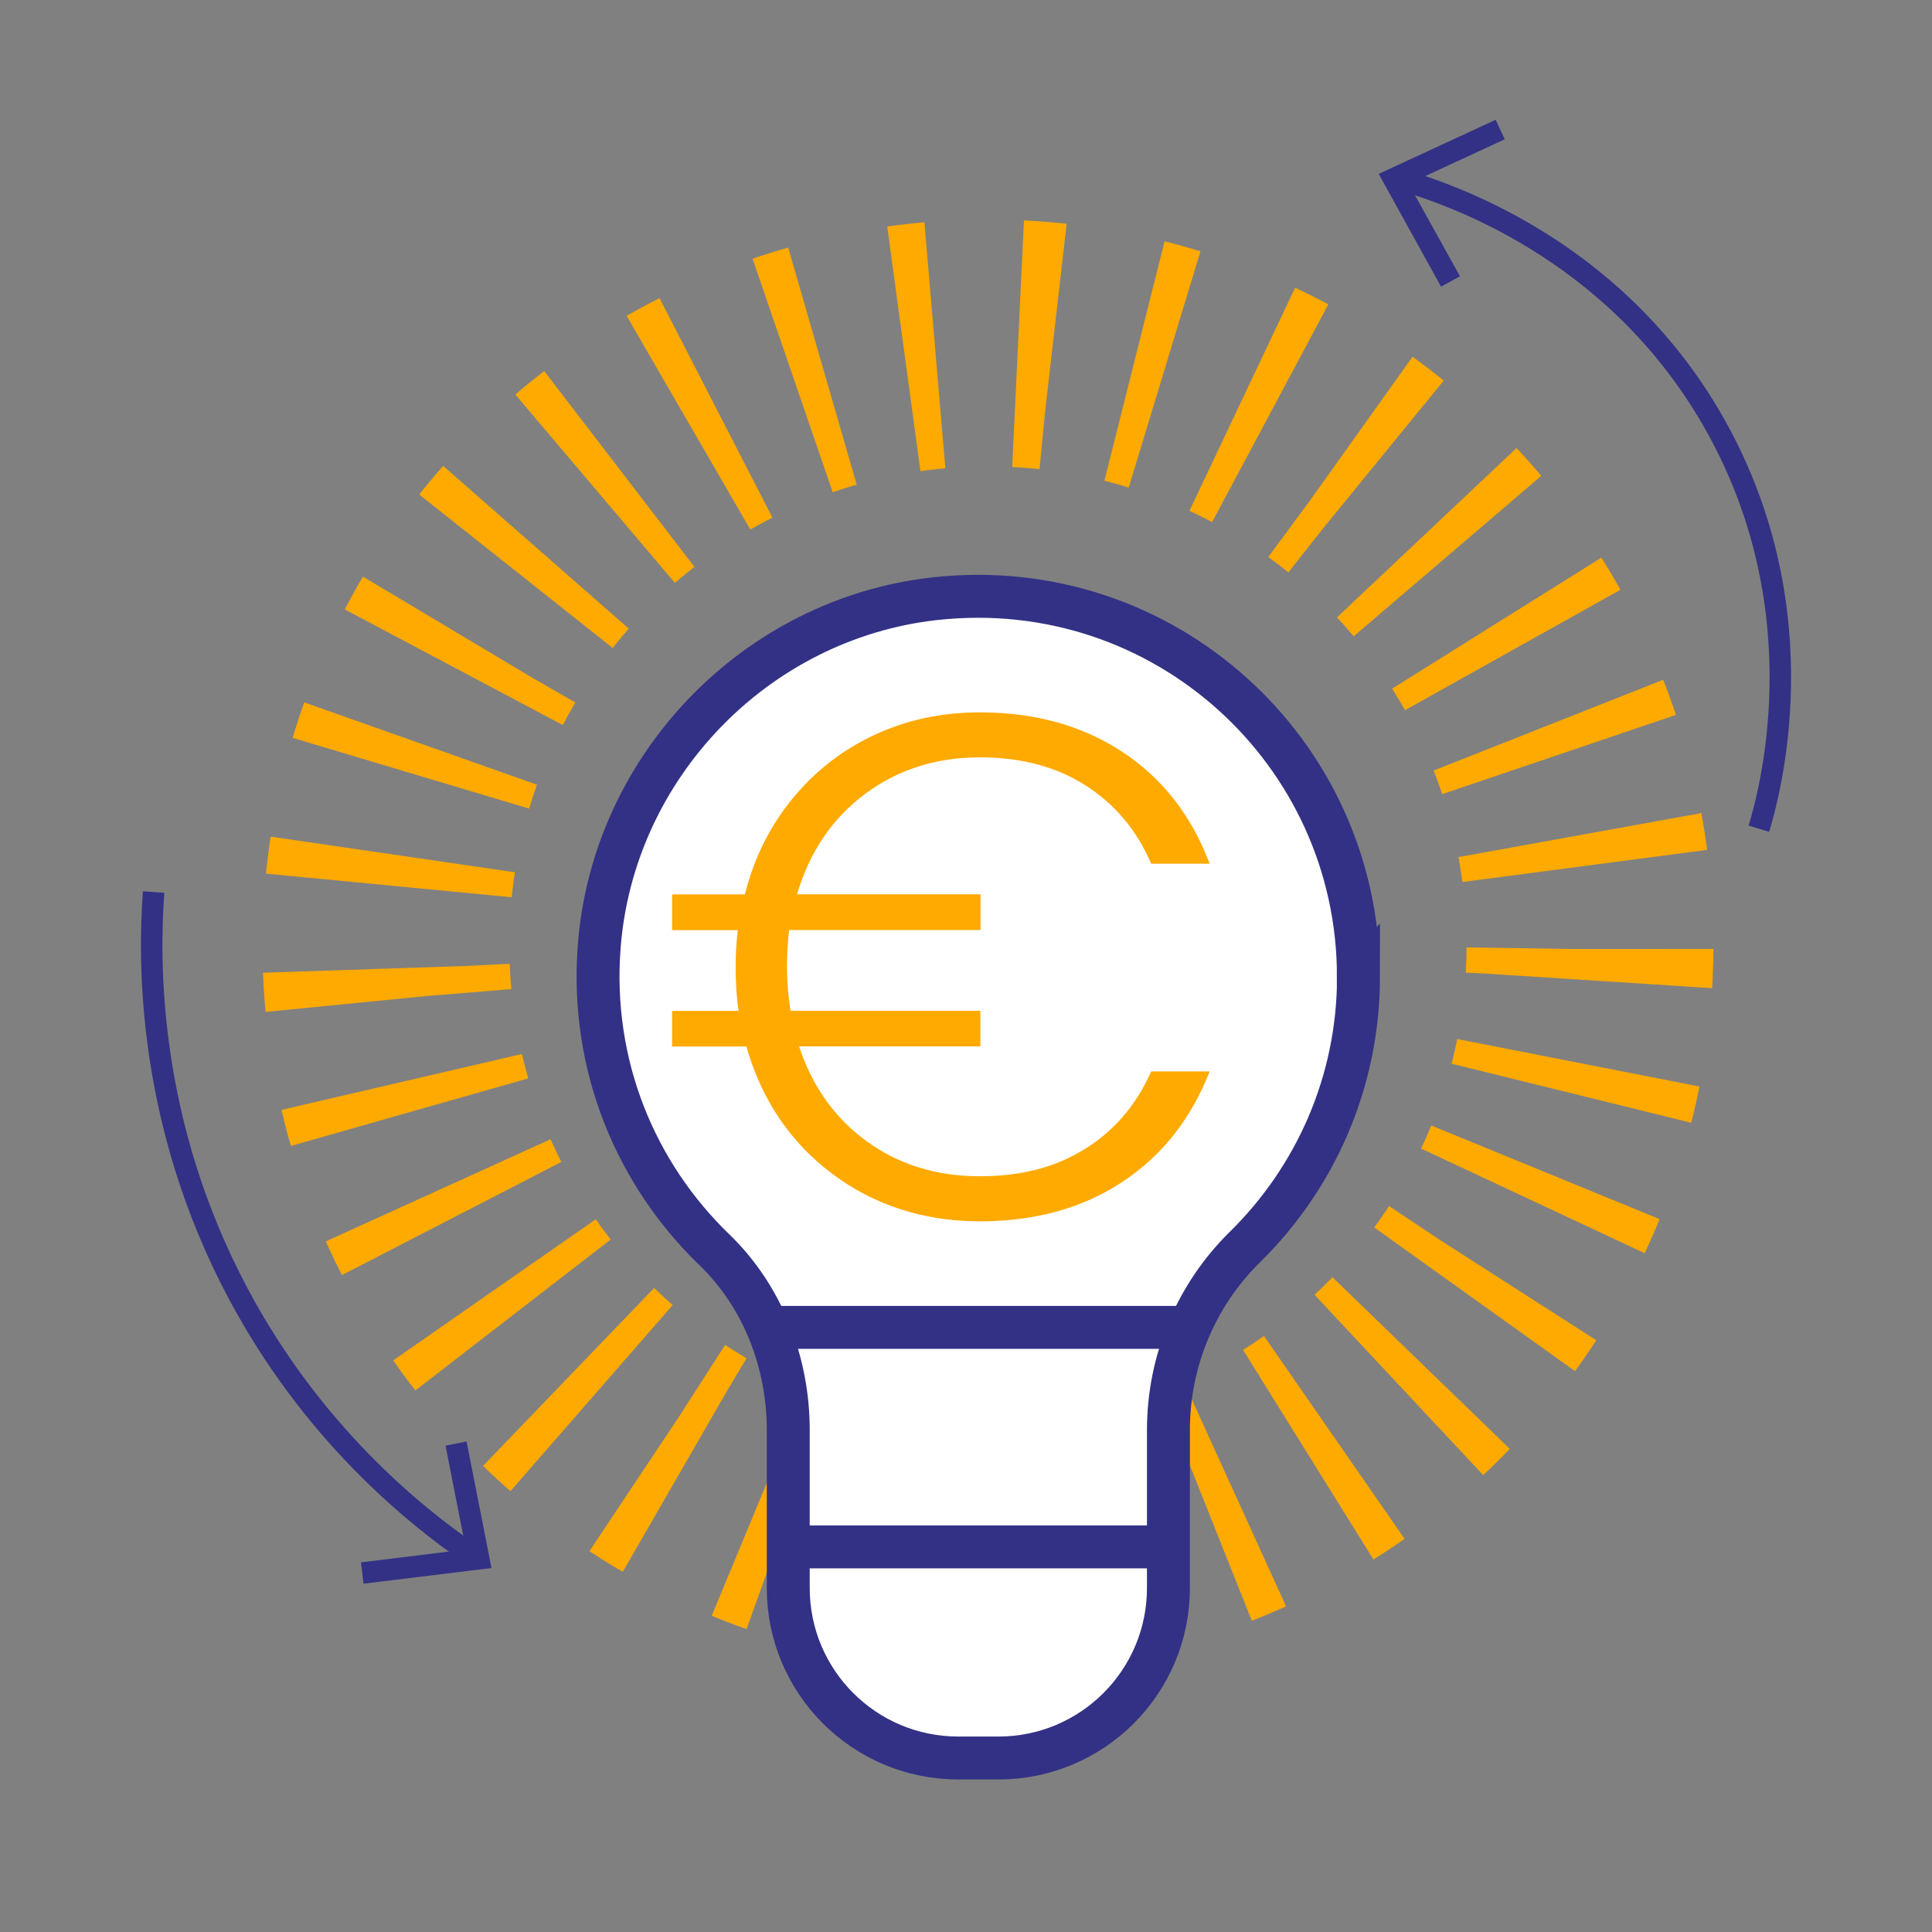 <?xml version="1.0" encoding="UTF-8"?>
<svg xmlns="http://www.w3.org/2000/svg" id="Ebene_1" data-name="Ebene 1" viewBox="0 0 180 180">
  <rect x="0" y="0" width="180" height="180" fill="#808080" stroke="none"/>
  <defs>
    <style>
      .cls-1, .cls-2, .cls-3 {
        fill: none;
      }

      .cls-1, .cls-4 {
        stroke-width: 4px;
      }

      .cls-1, .cls-4, .cls-3 {
        stroke: #333185;
      }

      .cls-5 {
        fill: #fa0;
      }

      .cls-2 {
        stroke: #fa0;
        stroke-dasharray: 2.91 7.76;
        stroke-miterlimit: 10;
        stroke-width: 23px;
      }

      .cls-6 {
        fill: #333185;
      }

      .cls-4 {
        fill: #fff;
      }

      .cls-3 {
        stroke-width: 2px;
      }
    </style>
  </defs>
  <circle class="cls-2" cx="92.04" cy="88.03" r="56.09" transform="translate(-.97 175.04) rotate(-86.81)"></circle>
  <g>
    <path class="cls-4" d="M126.56,90.98c0-20.89-18.09-37.56-39.46-35.2-16.68,1.85-29.97,15.63-31.27,32.36-.87,11.12,3.42,21.24,10.71,28.28,4.53,4.37,6.9,10.53,6.9,16.82v14.71c0,8.75,7.09,15.84,15.84,15.84h3.74c8.75,0,15.84-7.09,15.84-15.84v-14.72c0-6.4,2.55-12.54,7.11-17.03,6.54-6.42,10.6-15.34,10.6-25.23Z"></path>
    <line class="cls-4" x1="73.43" y1="144.12" x2="108.85" y2="144.12"></line>
  </g>
  <line class="cls-1" x1="72.44" y1="123.67" x2="109.83" y2="123.67"></line>
  <g>
    <path class="cls-3" d="M130.54,16.75c5.85,1.69,20.63,7.27,29.39,23.07,9.66,17.42,4.85,34.38,3.94,37.39"></path>
    <polygon class="cls-6" points="134.26 26.71 136.02 25.74 131.24 17.12 140.19 12.98 139.35 11.16 128.45 16.2 134.26 26.71"></polygon>
  </g>
  <g>
    <path class="cls-3" d="M14.31,83.11c-.45,6.26-.69,21.3,7.87,37.39,6.83,12.82,16.14,20.49,21.81,24.38"></path>
    <polygon class="cls-6" points="33.87 147.55 33.63 145.56 43.41 144.36 41.51 134.69 43.47 134.3 45.79 146.09 33.87 147.55"></polygon>
  </g>
  <path class="cls-5" d="M101.16,107c2.73-1.73,4.75-4.13,6.09-7.18h5.45c-1.73,4.43-4.45,7.87-8.15,10.31-3.71,2.44-8.13,3.66-13.27,3.66s-9.81-1.48-13.73-4.42-6.6-6.91-8.01-11.87h-6.92v-3.32h6.19c-.18-1.2-.27-2.55-.27-4.06,0-1.2.06-2.35.2-3.46h-6.12v-3.33h6.78c.84-3.37,2.32-6.34,4.42-8.91,2.11-2.57,4.65-4.55,7.65-5.95,2.99-1.4,6.26-2.1,9.81-2.1,5.14,0,9.57,1.23,13.3,3.69,3.73,2.46,6.43,5.93,8.12,10.41h-5.45c-1.33-3.11-3.36-5.53-6.09-7.28-2.72-1.75-6.02-2.63-9.87-2.63-4.08,0-7.65,1.14-10.71,3.42-3.06,2.29-5.16,5.4-6.32,9.34h17.09v3.33h-17.83c-.13,1.11-.2,2.26-.2,3.46,0,1.29.11,2.63.33,4.06h17.69v3.32h-16.89c1.24,3.77,3.36,6.73,6.35,8.88,2.99,2.15,6.49,3.22,10.47,3.22s7.15-.87,9.87-2.59Z"></path>
</svg>

